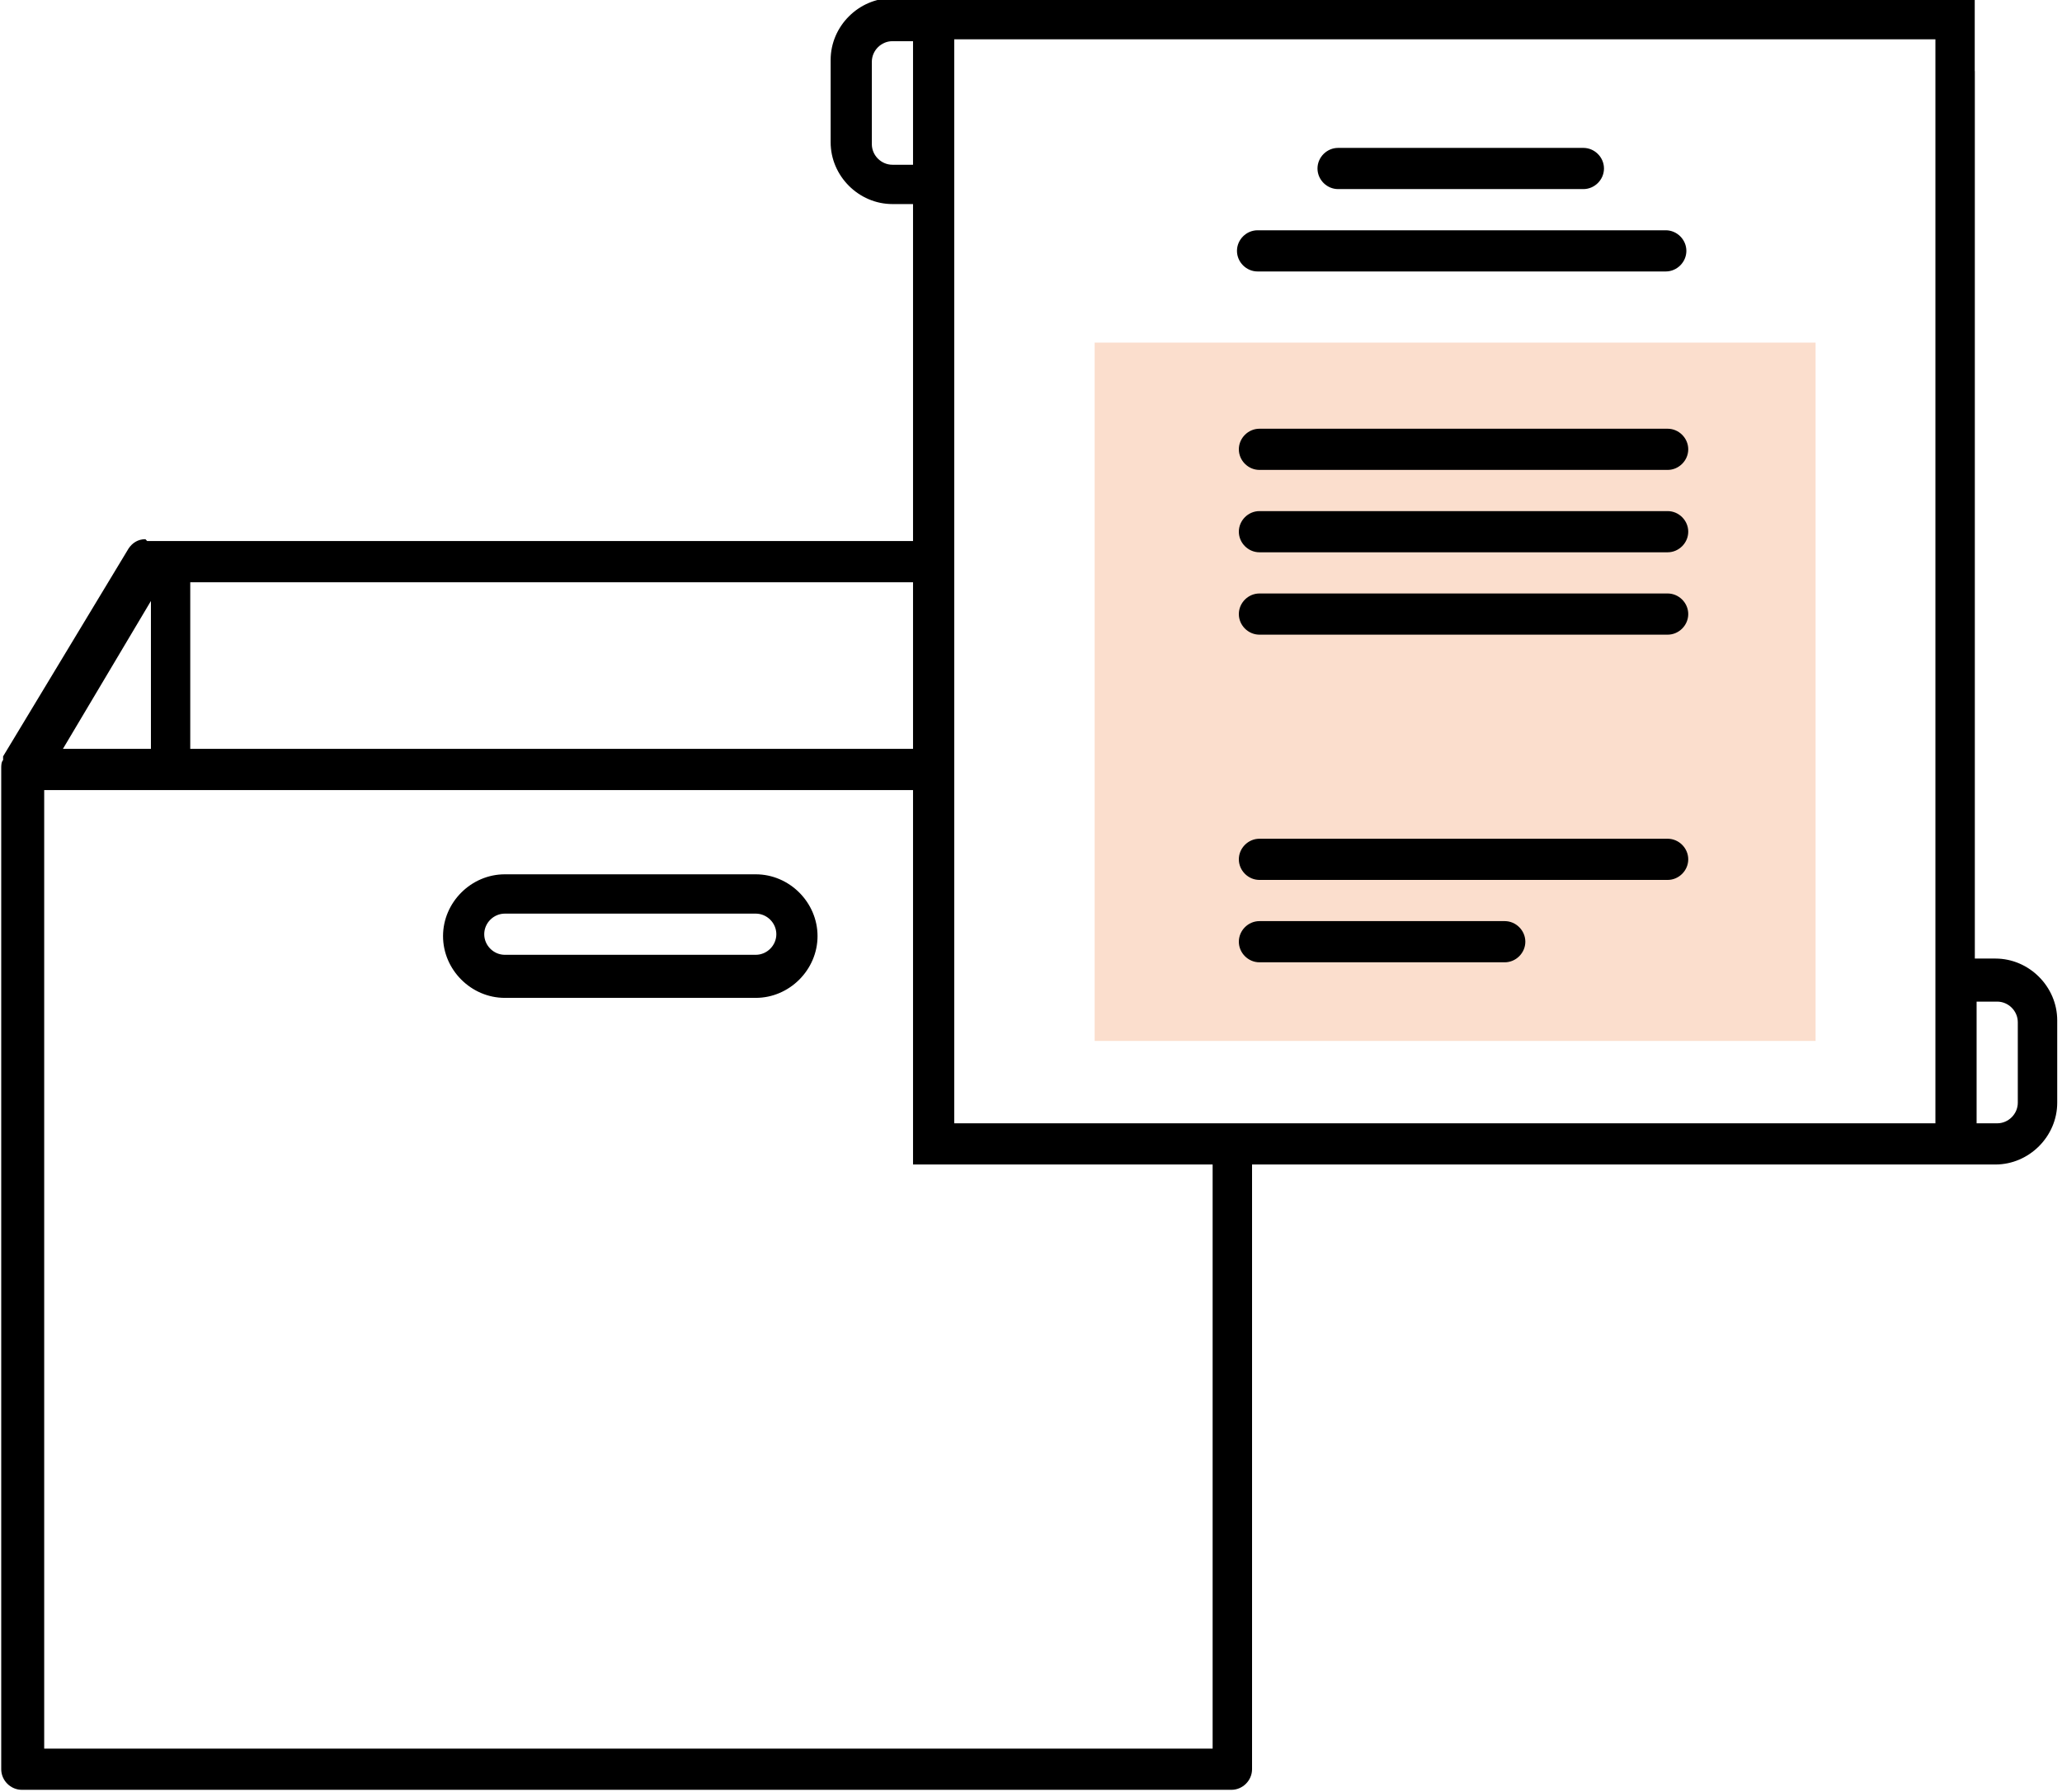<?xml version="1.0" encoding="UTF-8"?>
<!DOCTYPE svg PUBLIC "-//W3C//DTD SVG 1.1//EN" "http://www.w3.org/Graphics/SVG/1.1/DTD/svg11.dtd">
<!-- Creator: CorelDRAW -->
<svg xmlns="http://www.w3.org/2000/svg" xml:space="preserve" width="84px" height="73px" shape-rendering="geometricPrecision" text-rendering="geometricPrecision" image-rendering="optimizeQuality" fill-rule="evenodd" clip-rule="evenodd"
viewBox="0 0 1.098 0.957"
 xmlns:xlink="http://www.w3.org/1999/xlink">
 <g id="Слой_x0020_1">
  <rect fill="#FBDECD" x="0.583" y="0.183" width="0.385" height="0.373"/>
  <path fill="black" d="M0.077 0.289l0.409 0 0 -0.18 -0.011 0c-0.018,0 -0.033,-0.015 -0.033,-0.033l0 -0.044c0,-0.018 0.015,-0.033 0.033,-0.033l0.578 0 0 0.039 5.19954e-005 0 0 0.474 0.011 0c0.018,0 0.033,0.015 0.033,0.033l0 0.044c0,0.018 -0.015,0.033 -0.033,0.033l-0.397 0 0 0.323c0,0.006 -0.005,0.011 -0.011,0.011l-0.646 0c-0.006,0 -0.011,-0.005 -0.011,-0.011l0 -0.535c2.97117e-005,-0.001 0,-0.003 0.001,-0.004 0,-0 0,-0.001 0,-0.001 0,-0 0,-0.001 0,-0.001l0.067 -0.111c0.002,-0.003 0.005,-0.005 0.009,-0.005zm0.409 0.022l-0.386 0 0 0.089 0.386 0 0 -0.089zm0 0.111l-0.464 0 0 0.512 0.624 0 0 -0.312 -0.16 0 0 -0.179 -0 0 0 -0.022zm0 -0.335l0 -0.048 0 0 0 -0.017 -0.011 0c-0.006,0 -0.011,0.005 -0.011,0.011l0 0.044c0,0.006 0.005,0.011 0.011,0.011l0.011 0zm0.022 0.04l0 0.473 0.524 0 0 -0.562 0 0 0 -0.017 -0.524 0 0 0.106 -0 0zm0.568 0.419c0,-0.006 -0.005,-0.011 -0.011,-0.011l-0.011 0 0 0.065 0.011 0c0.006,0 0.011,-0.005 0.011,-0.011l0 -0.044zm-0.232 -0.445l-0.131 0c-0.006,0 -0.011,-0.005 -0.011,-0.011 0,-0.006 0.005,-0.011 0.011,-0.011l0.131 0c0.006,0 0.011,0.005 0.011,0.011 0,0.006 -0.005,0.011 -0.011,0.011zm0.044 0.044l-0.218 0c-0.006,0 -0.011,-0.005 -0.011,-0.011 0,-0.006 0.005,-0.011 0.011,-0.011l0.218 0c0.006,0 0.011,0.005 0.011,0.011 0,0.006 -0.005,0.011 -0.011,0.011zm0.001 0.106l-0.218 0c-0.006,0 -0.011,-0.005 -0.011,-0.011 0,-0.006 0.005,-0.011 0.011,-0.011l0.218 0c0.006,0 0.011,0.005 0.011,0.011 0,0.006 -0.005,0.011 -0.011,0.011zm0 0.044l-0.218 0c-0.006,0 -0.011,-0.005 -0.011,-0.011 0,-0.006 0.005,-0.011 0.011,-0.011l0.218 0c0.006,0 0.011,0.005 0.011,0.011 0,0.006 -0.005,0.011 -0.011,0.011zm0 0.044l-0.218 0c-0.006,0 -0.011,-0.005 -0.011,-0.011 0,-0.006 0.005,-0.011 0.011,-0.011l0.218 0c0.006,0 0.011,0.005 0.011,0.011 0,0.006 -0.005,0.011 -0.011,0.011zm-0.087 0.175l-0.131 0c-0.006,0 -0.011,-0.005 -0.011,-0.011 0,-0.006 0.005,-0.011 0.011,-0.011l0.131 0c0.006,0 0.011,0.005 0.011,0.011 0,0.006 -0.005,0.011 -0.011,0.011zm0.087 -0.044l-0.218 0c-0.006,0 -0.011,-0.005 -0.011,-0.011 0,-0.006 0.005,-0.011 0.011,-0.011l0.218 0c0.006,0 0.011,0.005 0.011,0.011 0,0.006 -0.005,0.011 -0.011,0.011zm-0.81 -0.149l-0.047 0.079 0.047 0 0 -0.079zm0.323 0.212l-0.134 0c-0.018,0 -0.033,-0.015 -0.033,-0.033 0,-0.018 0.015,-0.033 0.033,-0.033l0.134 0c0.018,0 0.033,0.015 0.033,0.033 0,0.018 -0.015,0.033 -0.033,0.033zm0 -0.045l-0.134 0c-0.006,0 -0.011,0.005 -0.011,0.011 0,0.006 0.005,0.011 0.011,0.011l0.134 0c0.006,0 0.011,-0.005 0.011,-0.011 0,-0.006 -0.005,-0.011 -0.011,-0.011z"/>
 </g>
</svg>
